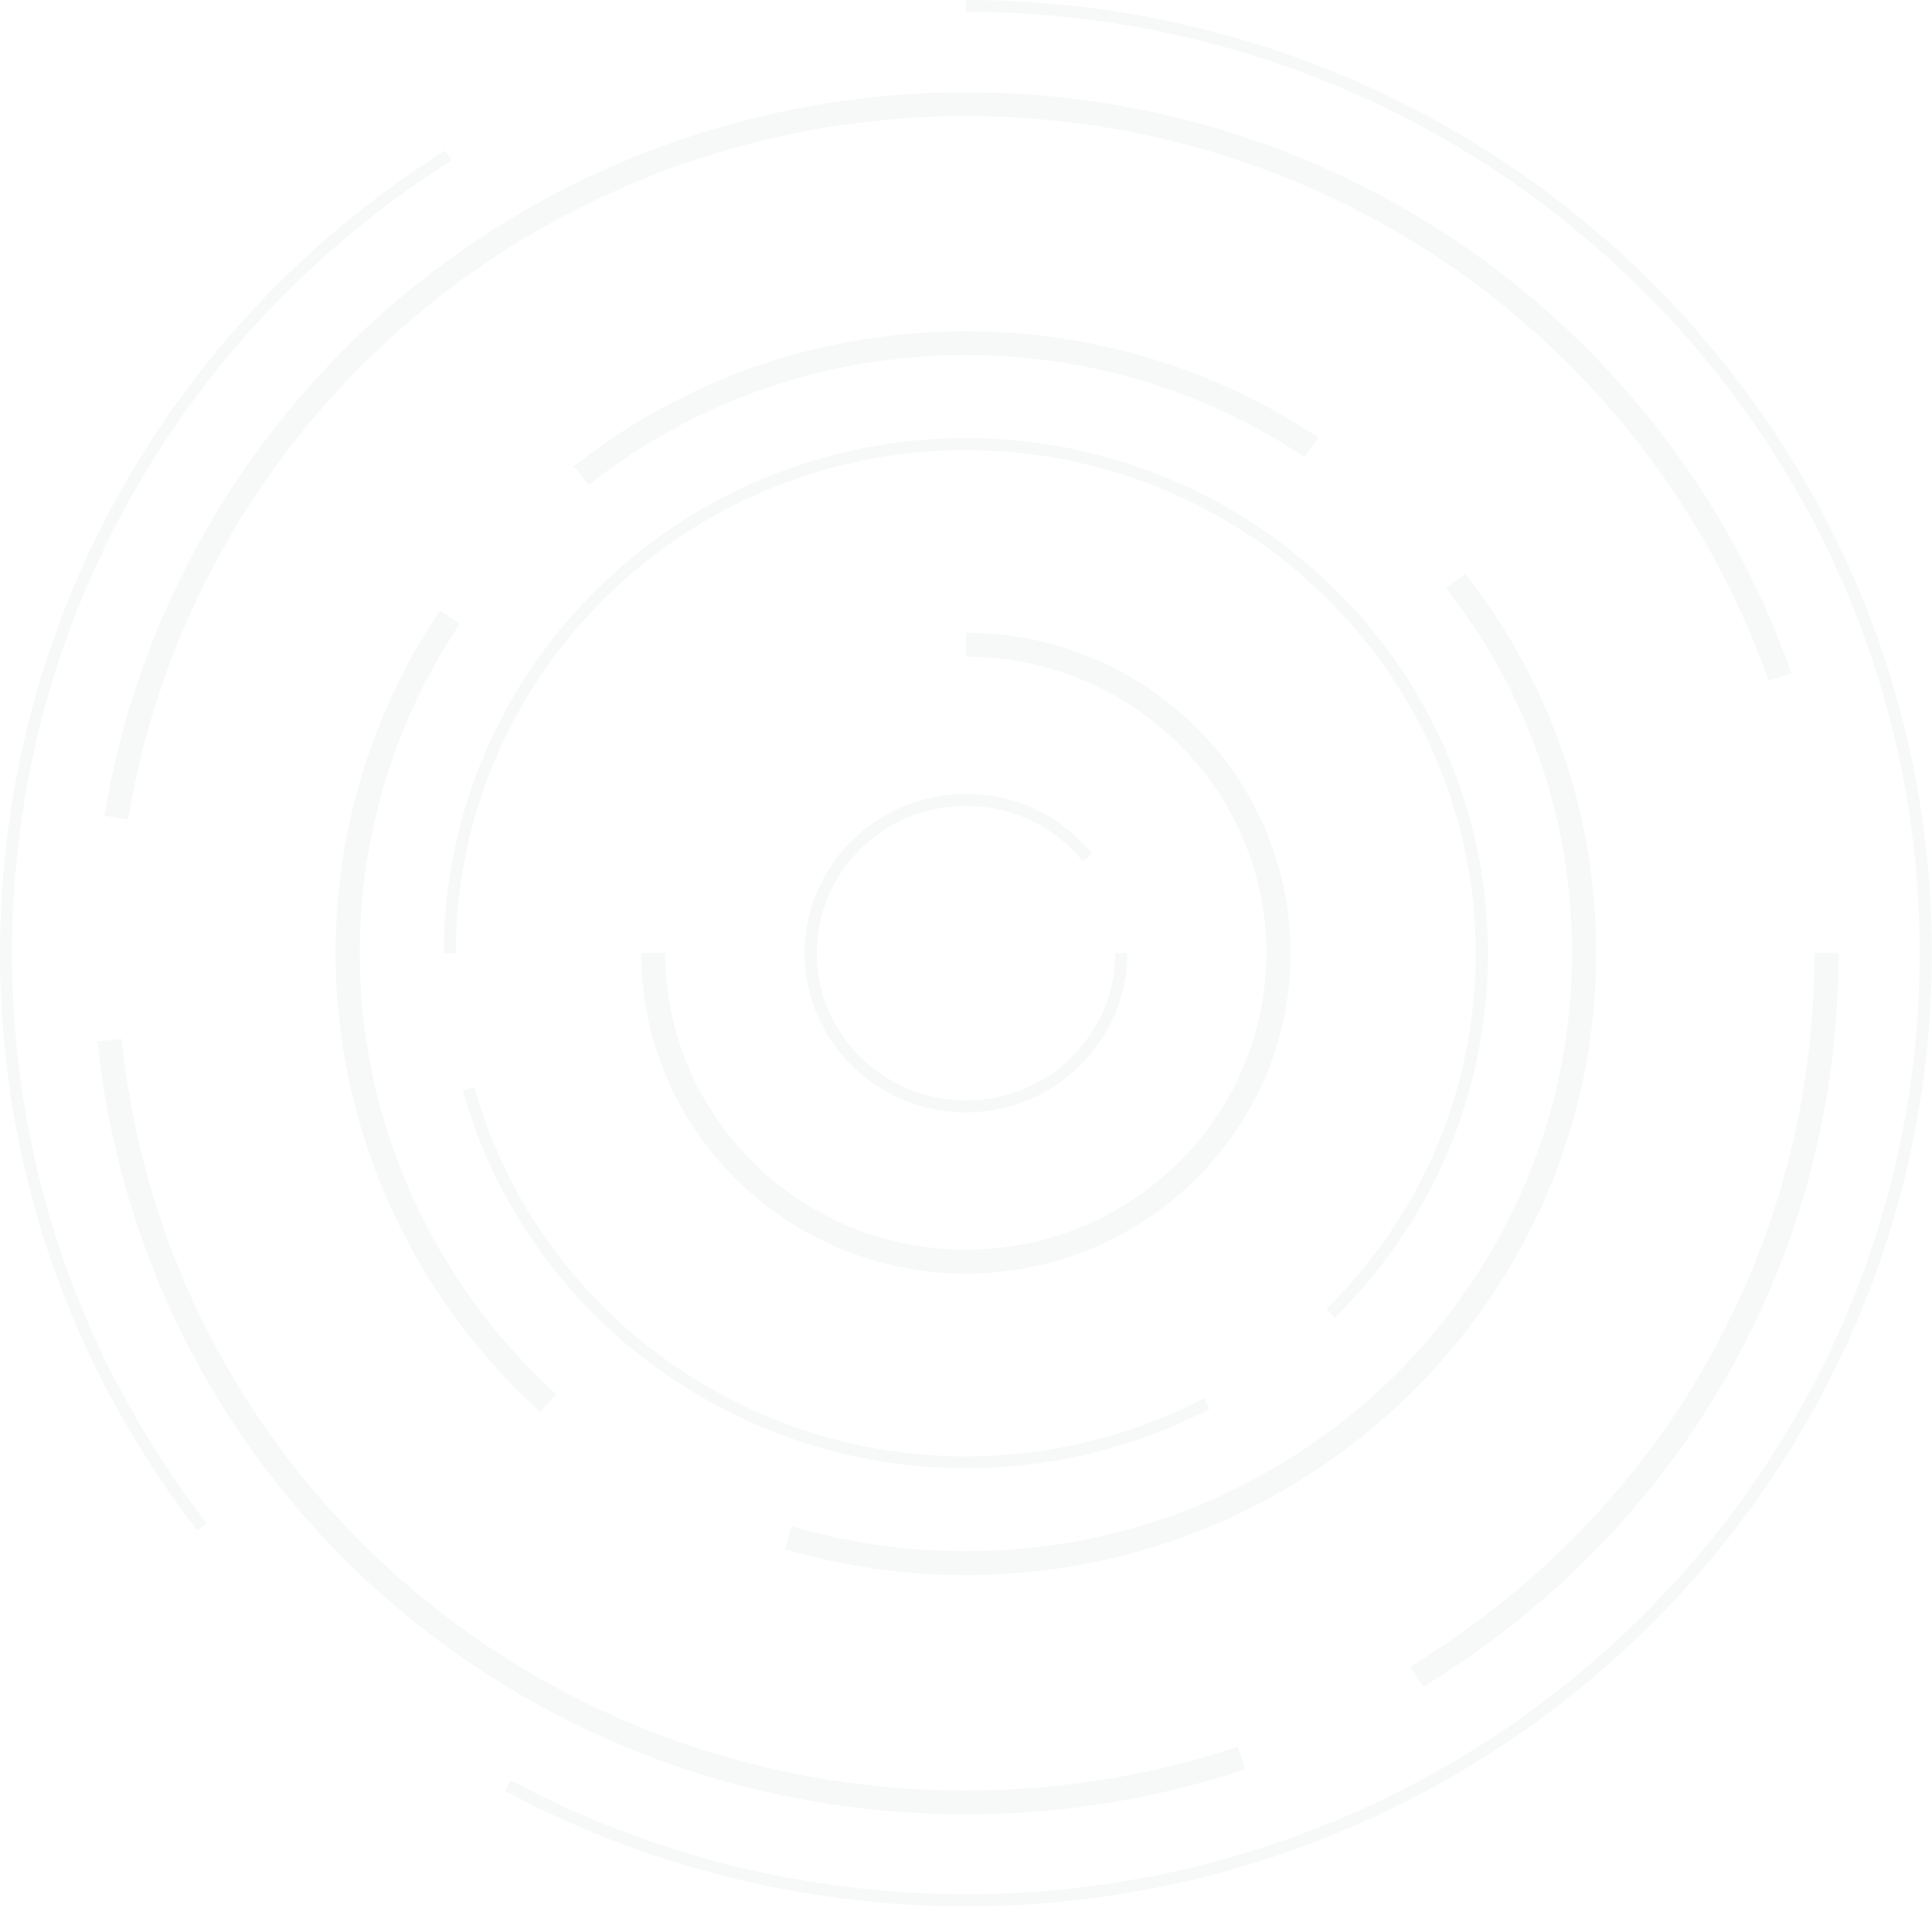 <svg width="566" height="559" viewBox="0 0 566 559" fill="none" xmlns="http://www.w3.org/2000/svg">
<g clip-path="url(#clip0_248_2)">
<path d="M57.741 448.342L60.544 446.227C23.248 397.908 3.528 340.186 3.528 279.274C3.528 184.914 51.64 98.102 132.233 47.05L130.32 44.122C48.705 95.792 0 183.71 0 279.274C0 340.934 19.983 399.405 57.741 448.342Z" fill="#A5C5B8" fill-opacity="0.1"/>
<path d="M282.966 558.484C439.007 558.484 565.964 433.212 565.964 279.242C565.964 125.272 439.007 0 282.966 0V3.482C437.062 3.482 562.403 127.191 562.403 279.209C562.403 431.26 437.029 554.937 282.966 554.937C236.404 554.937 190.304 543.419 149.677 521.618L147.996 524.677C189.149 546.835 235.843 558.484 282.966 558.484Z" fill="#A5C5B8" fill-opacity="0.1"/>
<path d="M416.88 494.189C493.12 447.854 538.627 367.485 538.627 279.242H531.537C531.537 365.045 487.284 443.169 413.154 488.234L416.88 494.189Z" fill="#A5C5B8" fill-opacity="0.1"/>
<path d="M282.966 531.542C310.995 531.542 338.53 527.085 364.845 518.332L362.569 511.727C336.98 520.252 310.204 524.579 282.933 524.579C154.888 524.579 48.541 429.926 35.647 304.394L28.59 305.11C41.913 434.156 151.26 531.542 282.966 531.542Z" fill="#A5C5B8" fill-opacity="0.1"/>
<path d="M37.56 240.066C46.826 183.157 76.438 130.999 120.988 93.222C166 55.022 223.543 34.002 282.965 34.002C330.945 34.002 377.507 47.506 417.639 73.081C464.398 102.886 500.078 147.788 518.116 199.524L524.81 197.246C506.278 144.046 469.575 97.875 421.497 67.224C380.211 40.933 332.33 27.039 282.998 27.039C221.861 27.039 162.703 48.677 116.405 87.951C70.601 126.801 40.132 180.456 30.602 238.992L37.56 240.066Z" fill="#A5C5B8" fill-opacity="0.1"/>
<path d="M282.966 461.455C384.795 461.455 467.63 379.72 467.63 279.242C467.63 238.569 454.341 200.109 429.246 168.027L423.64 172.289C447.779 203.168 460.54 240.131 460.54 279.242C460.54 375.848 380.871 454.46 282.966 454.46C265.587 454.46 248.407 451.987 231.952 447.106L229.907 453.809C247.055 458.917 264.928 461.455 282.966 461.455Z" fill="#A5C5B8" fill-opacity="0.1"/>
<path d="M158.251 413.624L163.032 408.483C126.396 375.36 105.391 328.277 105.391 279.275C105.391 244.784 115.547 211.4 134.739 182.734L128.836 178.895C108.853 208.699 98.301 243.418 98.301 279.307C98.334 330.229 120.164 379.199 158.251 413.624Z" fill="#A5C5B8" fill-opacity="0.1"/>
<path d="M172.496 142.061C204.186 117.17 242.405 104.024 282.965 104.024C318.546 104.024 352.874 114.371 382.256 133.959L386.213 128.167C355.677 107.799 319.964 97.061 282.965 97.061C240.756 97.061 201.021 110.727 168.078 136.627L172.496 142.061Z" fill="#A5C5B8" fill-opacity="0.1"/>
<path d="M282.965 430.154C307.829 430.154 332.528 424.134 354.358 412.746L352.709 409.655C331.374 420.783 307.268 426.672 282.998 426.672C215.958 426.672 156.734 382.192 138.96 318.483L135.563 319.427C153.7 384.633 214.343 430.154 282.965 430.154Z" fill="#A5C5B8" fill-opacity="0.1"/>
<path d="M391.093 385.999C419.98 357.496 435.907 319.589 435.907 279.275C435.907 196.075 367.317 128.363 282.965 128.363C198.646 128.363 130.023 196.075 130.023 279.275H133.552C133.552 197.994 200.559 131.877 282.932 131.877C365.306 131.877 432.313 197.994 432.313 279.275C432.313 318.646 416.781 355.674 388.521 383.527L391.093 385.999Z" fill="#A5C5B8" fill-opacity="0.1"/>
<path d="M282.966 373.114C335.43 373.114 378.101 331.01 378.101 279.242C378.101 227.474 335.43 185.369 282.966 185.369V192.365C331.506 192.365 371.011 231.346 371.011 279.242C371.011 327.138 331.506 366.119 282.966 366.119C234.425 366.119 194.92 327.138 194.92 279.242H187.83C187.863 331.01 230.534 373.114 282.966 373.114Z" fill="#A5C5B8" fill-opacity="0.1"/>
<path d="M282.965 325.902C309.049 325.902 330.253 304.98 330.253 279.242H326.724C326.724 303.027 307.104 322.387 282.998 322.387C258.893 322.387 239.272 303.027 239.272 279.242C239.272 255.457 258.893 236.096 282.998 236.096C296.387 236.096 308.851 242.018 317.227 252.365L319.997 250.185C310.962 238.992 297.475 232.582 282.998 232.582C256.915 232.582 235.711 253.504 235.711 279.242C235.711 304.98 256.915 325.902 282.965 325.902Z" fill="#A5C5B8" fill-opacity="0.1"/>
</g>
<defs>
<clipPath id="clip0_248_2">
<rect width="566" height="559" fill="white"/>
</clipPath>
</defs>
</svg>
